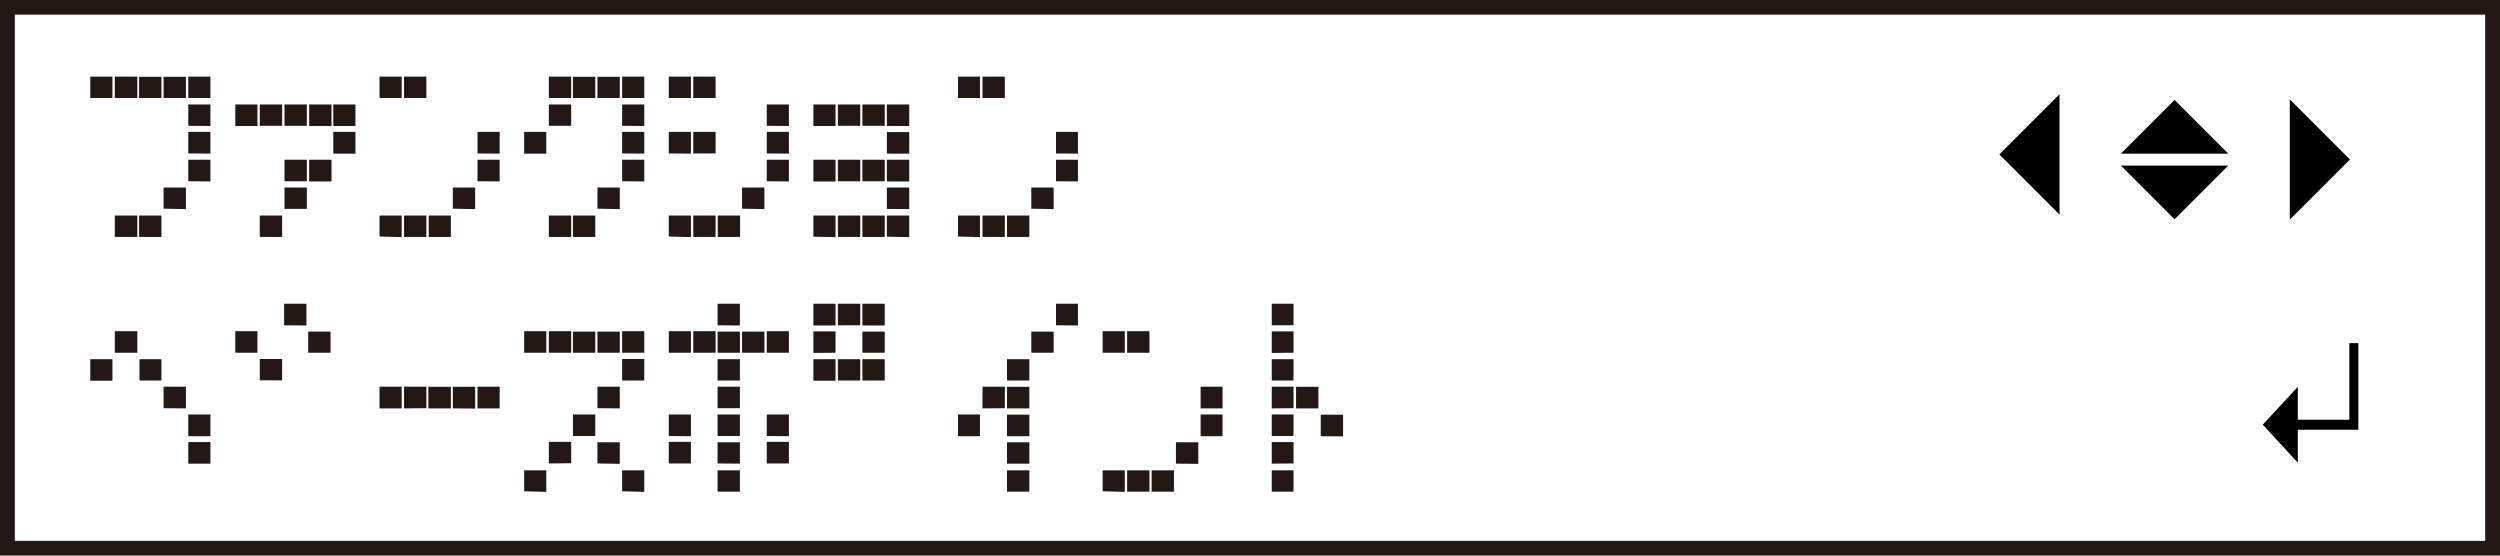 <svg xmlns="http://www.w3.org/2000/svg" width="45mm" height="10mm" viewBox="0 0 127.56 28.35"><defs><style>.cls-1{fill:none;stroke:#231815;stroke-width:1.5px;}.cls-2{fill:#231815;}</style></defs><g id="レイヤー_11" data-name="レイヤー 11"><rect class="cls-1" width="127.56" height="28.35"/></g><g id="Japanese"><path class="cls-2" d="M4.6,5V3.91H5.73V5ZM5.85,5V3.91H7V5Zm0,7.07V11H7v1.09H5.85ZM7.09,5V3.92H8.23V5Zm0,7.07h0V11H8.23v1.09H7.11ZM8.34,5V3.92H9.48V5Zm0,5.65V9.57H9.48v1.1ZM9.6,5V3.91h1.13V5Zm0,1.42V5.33h1.13v1.1Zm0,1.41V6.73h1.13V7.84Zm0,1.42V8.15h1.13V9.26Z"/><path class="cls-2" d="M12,6.43V5.33h1.13v1.1Zm1.25,0V5.33h1.14V6.42H13.23Zm0,5.65V11h1.14v1.09H13.23Zm1.26-5.65h0V5.33h1.14V6.42H14.49Zm0,2.83h0V8.15h1.14v1.1H14.49Zm0,1.4V9.57h1.14v1.09Zm1.26-4.23h0V5.33h1.14v1.1Zm0,2.83h0V8.15h1.14V9.26ZM17,6.43V5.33h1.13v1.1Zm0,1.41V6.73h1.13V7.84Z"/><path class="cls-2" d="M19.36,5V3.91h1.13V5Zm0,7.07V11h1.13v1.1ZM20.61,5V3.91h1.14V5Zm0,7.07V11h1.14v1.09H20.61Zm1.26,0h0V11H23v1.09H21.87Zm1.23-1.42V9.57h1.14v1.1Zm1.26-2.82V6.73h1.13V7.84Zm0,1.42V8.15h1.13V9.26Z"/><path class="cls-2" d="M26.74,7.84V6.73h1.13V7.84ZM28,5V3.91h1.14V5Zm0,1.42V5.33h1.14V6.42H28Zm0,5.65V11h1.14v1.09H28ZM29.23,5V3.92h1.14V5Zm0,7.07h0V11h1.14v1.09H29.25ZM30.48,5V3.92h1.14V5Zm0,5.65V9.57h1.14v1.1ZM31.74,5V3.91h1.13V5Zm0,1.42V5.33h1.13v1.1Zm0,1.41V6.73h1.13V7.84Zm0,1.42V8.15h1.13V9.26Z"/><path class="cls-2" d="M34.12,5V3.91h1.13V5Zm0,2.83V6.73h1.13V7.84Zm0,4.24V11h1.13v1.1ZM35.37,5V3.91h1.14V5Zm0,2.83V6.73h1.14v1.1Zm0,4.24V11h1.14v1.09H35.37Zm1.25,0h0V11h1.14v1.09H36.62Zm1.24-1.42V9.57H39v1.1Zm1.26-4.23V5.33h1.13v1.1Zm0,1.41V6.73h1.13V7.84Zm0,1.42V8.15h1.13V9.26Z"/><path class="cls-2" d="M41.5,6.43V5.33h1.13v1.1Zm0,2.83V8.15h1.13V9.26Zm0,2.82V11h1.13v1.1Zm1.25-5.65V5.33h1.14V6.42H42.75Zm0,2.83V8.15h1.14v1.1H42.75Zm0,2.82V11h1.14v1.09H42.75ZM44,6.43h0V5.33h1.14V6.42H44Zm0,2.83h0V8.15h1.14v1.1H44Zm0,2.82h0V11h1.14v1.09H44Zm1.25-5.65h0V5.33h1.14v1.1Zm0,1.41V6.74h1.14V7.84Zm0,1.42h0V8.15h1.14V9.26Zm0,1.4V9.57h1.14v1.1Zm0,1.42h0V11h1.14v1.1Z"/><path class="cls-2" d="M48.88,5V3.91H50V5Zm0,7.07V11H50v1.1ZM50.13,5V3.91h1.14V5Zm0,7.07V11h1.14v1.09H50.13Zm1.25,0h0V11h1.14v1.09H51.38Zm1.24-1.42V9.57h1.14v1.1Zm1.26-2.82V6.73H55V7.84Zm0,1.42V8.15H55V9.26Z"/><path class="cls-2" d="M4.6,19.43v-1.1H5.73v1.1ZM5.85,18v-1.1H7V18Zm1.26,1.42h0V18.33H8.23v1.09H7.11Zm1.23,1.41v-1.1H9.48v1.11ZM9.6,22.26V21.15h1.13v1.11Zm0,1.4v-1.1h1.13v1.1Z"/><path class="cls-2" d="M12,18v-1.1h1.13V18Zm1.25,1.42v-1.1h1.14v1.09H13.23Zm1.24-2.82V15.5h1.14v1.11ZM15.72,18V16.92h1.14V18Z"/><path class="cls-2" d="M19.36,20.84V19.73h1.13v1.11Zm1.25,0V19.73h1.14v1.1Zm1.24,0v-1.1H23v1.1Zm1.25,0v-1.1h1.14v1.11Zm1.26,0V19.73h1.13v1.11Z"/><path class="cls-2" d="M26.74,18v-1.1h1.13V18Zm0,7.07V24h1.13v1.1ZM28,18v-1.1h1.14V18Zm0,5.65v-1.1h1.14v1.09ZM29.23,18V16.92h1.14V18Zm0,4.25h0v-1.1h1.14v1.1H29.25ZM30.48,18V16.92h1.14V18Zm0,2.83v-1.1h1.14v1.11Zm0,2.82V22.57h1.14v1.1ZM31.74,18v-1.1h1.13V18Zm0,1.42v-1.1h1.13v1.1Zm0,5.65V24h1.13v1.1Z"/><path class="cls-2" d="M34.12,18v-1.1h1.13V18Zm0,4.25V21.15h1.13v1.11Zm0,1.4v-1.1h1.13v1.1ZM35.37,18v-1.1h1.14V18Zm1.24-1.4V15.5h1.14v1.11Zm0,1.4V16.92h1.14V18Zm0,1.42h0V18.33h1.14v1.09H36.62Zm0,1.41v-1.1h1.14v1.1Zm0,1.42h0v-1.1h1.14v1.1H36.62Zm0,1.4V22.57h1.14v1.09Zm0,1.42h0V24h1.14v1.09H36.62ZM37.86,18V16.92H39V18Zm1.26,0v-1.1h1.13V18Zm0,4.25V21.15h1.13v1.11Zm0,1.4v-1.1h1.13v1.1Z"/><path class="cls-2" d="M41.5,16.61V15.5h1.13v1.11Zm0,1.4v-1.1h1.13V18Zm0,1.42v-1.1h1.13v1.1Zm1.25-2.82V15.5h1.14v1.1H42.75Zm0,2.82v-1.1h1.14v1.09H42.75ZM44,16.61V15.5h1.14v1.11ZM44,18V16.92h1.14V18Zm0,1.42h0V18.33h1.14v1.09H44Z"/><path class="cls-2" d="M48.88,22.26V21.15H50v1.11Zm1.25-1.42V19.73h1.14v1.1Zm1.25-1.41h0V18.33h1.14v1.09H51.38Zm0,1.41v-1.1h1.14v1.1Zm0,1.42h0v-1.1h1.14v1.1H51.38Zm0,1.4V22.57h1.14v1.09Zm0,1.42h0V24h1.14v1.09H51.38ZM52.62,18V16.92h1.14V18Zm1.26-1.4V15.5H55v1.11Z"/><path class="cls-2" d="M56.26,18v-1.1h1.13V18Zm0,7.07V24h1.13v1.1ZM57.51,18v-1.1h1.14V18Zm0,7.07V24h1.14v1.09H57.51Zm1.25,0h0V24h1.14v1.09H58.76ZM60,23.66V22.57h1.14v1.1Zm1.26-2.82V19.73h1.12v1.11Zm0,1.42V21.15h1.12v1.11Z"/><path class="cls-2" d="M64.89,16.61V15.5H66v1.1H64.89Zm0,1.4v-1.1H66V18Zm0,1.42v-1.1H66v1.09H64.89Zm0,1.41V19.73H66v1.1Zm0,1.42V21.15H66v1.1H64.89Zm0,1.4v-1.1H66v1.09Zm0,1.42V24H66v1.09H64.89Zm1.24-4.24v-1.1h1.14v1.1Zm1.26,1.42h0v-1.1h1.14v1.11Z"/></g><g id="_下段_" data-name="（下段）＿＿┛"><path d="M120.34,17.51h-.46v3.91h-2.63V19.74l-1.79,1.93,1.79,1.94V21.93h3.09Z"/></g><g id="_上段_" data-name="（上段）←◆＿"><polygon points="105.09 10.95 102.02 7.88 105.09 4.81 105.09 10.95"/><polygon points="113.7 8.45 110.96 11.19 108.22 8.45 113.7 8.45"/><polygon points="108.22 7.84 110.96 5.1 113.7 7.84 108.22 7.84"/></g><g id="_上段_2" data-name="（上段）＿＿→"><polygon points="116.84 5.07 119.91 8.14 116.84 11.21 116.84 5.07"/></g></svg>